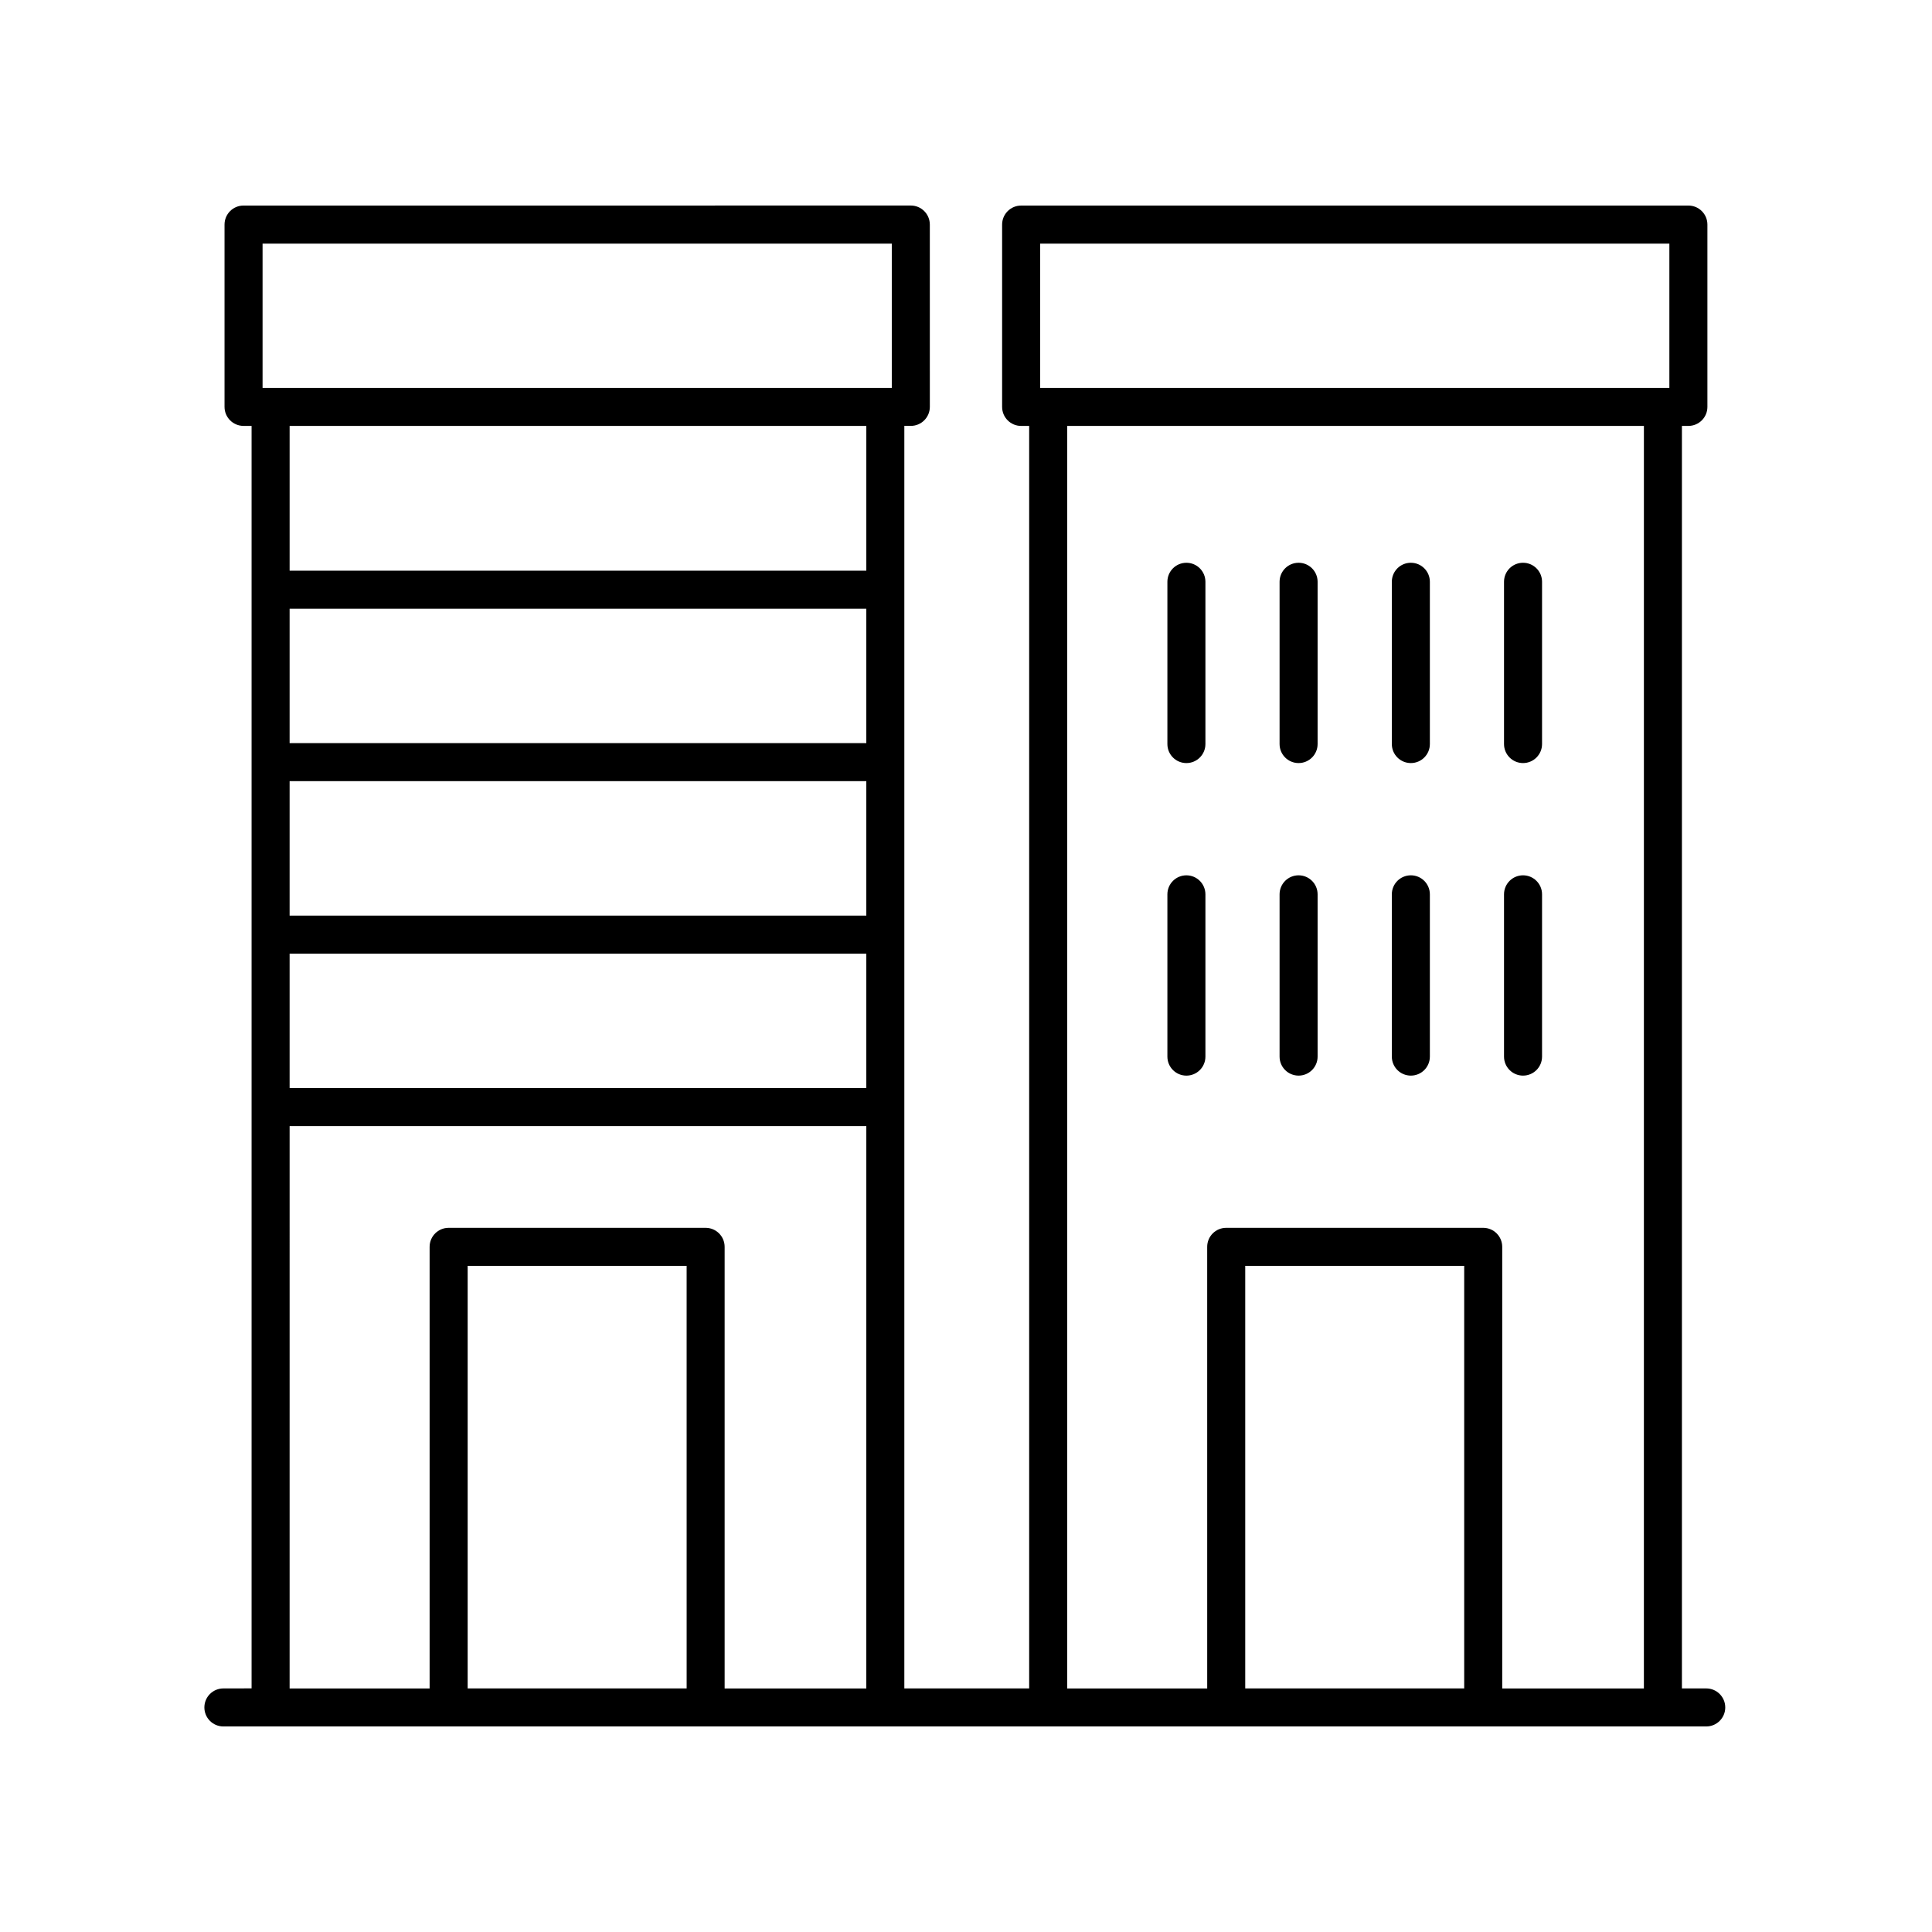 <?xml version="1.0" encoding="UTF-8"?>
<!-- The Best Svg Icon site in the world: iconSvg.co, Visit us! https://iconsvg.co -->
<svg fill="#000000" width="800px" height="800px" version="1.1" viewBox="144 144 512 512" xmlns="http://www.w3.org/2000/svg">
 <g>
  <path d="m203.2 591.45c-2.785 0-5.039 2.254-5.039 5.039 0 2.781 2.254 5.039 5.039 5.039h392.97c2.785 0 5.039-2.254 5.039-5.039 0-2.781-2.254-5.039-5.039-5.039h-6.445v-334.58h1.715c2.785 0 5.039-2.254 5.039-5.039v-48.316c0-2.781-2.254-5.039-5.039-5.039l-176.83 0.004c-2.785 0-5.039 2.254-5.039 5.039v48.316c0 2.781 2.254 5.039 5.039 5.039h2.129v334.57h-33.082v-334.58h1.719c2.785 0 5.039-2.254 5.039-5.039l-0.004-48.316c0-2.781-2.254-5.039-5.039-5.039l-176.83 0.004c-2.785 0-5.039 2.254-5.039 5.039v48.316c0 2.781 2.254 5.039 5.039 5.039h2.129v334.57zm122.77 0h-58.035v-111.99h58.031zm206.06 0h-58.031v-111.99h58.031zm-112.38-382.89h166.75v38.238h-166.75zm7.172 48.316h152.83l-0.004 334.58h-37.543v-117.03c0-2.781-2.254-5.039-5.039-5.039h-68.109c-2.785 0-5.039 2.254-5.039 5.039l0.004 117.03h-37.102zm-206.07 94.137h152.83v35.629h-152.83zm152.83-10.074h-152.83v-35.629h152.83zm-152.83 55.781h152.83v35.629l-152.83-0.004zm-7.168-188.16h166.75v38.238h-166.75zm160 48.316v38.359l-152.83-0.004v-38.359zm-152.83 185.55h152.83l-0.004 149.03h-37.543v-117.03c0-2.781-2.254-5.039-5.039-5.039h-68.105c-2.785 0-5.039 2.254-5.039 5.039v117.03h-37.102z"/>
  <path d="m458.41 293.14c-2.785 0-5.039 2.254-5.039 5.039v43.004c0 2.781 2.254 5.039 5.039 5.039s5.039-2.254 5.039-5.039v-43.004c-0.004-2.785-2.254-5.039-5.039-5.039z"/>
  <path d="m488.14 346.22c2.785 0 5.039-2.254 5.039-5.039v-43.004c0-2.781-2.254-5.039-5.039-5.039-2.785 0-5.039 2.254-5.039 5.039v43.004c0 2.781 2.254 5.039 5.039 5.039z"/>
  <path d="m517.89 346.22c2.785 0 5.039-2.254 5.039-5.039v-43.004c0-2.781-2.254-5.039-5.039-5.039-2.785 0-5.039 2.254-5.039 5.039v43.004c0 2.781 2.254 5.039 5.039 5.039z"/>
  <path d="m547.62 346.22c2.785 0 5.039-2.254 5.039-5.039v-43.004c0-2.781-2.254-5.039-5.039-5.039s-5.039 2.254-5.039 5.039v43.004c0 2.781 2.254 5.039 5.039 5.039z"/>
  <path d="m458.41 375.97c-2.785 0-5.039 2.254-5.039 5.039v43.004c0 2.781 2.254 5.039 5.039 5.039s5.039-2.254 5.039-5.039v-43.004c-0.004-2.781-2.254-5.039-5.039-5.039z"/>
  <path d="m488.14 429.05c2.785 0 5.039-2.254 5.039-5.039v-43.004c0-2.781-2.254-5.039-5.039-5.039-2.785 0-5.039 2.254-5.039 5.039v43.004c0 2.785 2.254 5.039 5.039 5.039z"/>
  <path d="m517.89 429.05c2.785 0 5.039-2.254 5.039-5.039v-43.004c0-2.781-2.254-5.039-5.039-5.039-2.785 0-5.039 2.254-5.039 5.039v43.004c0 2.785 2.254 5.039 5.039 5.039z"/>
  <path d="m547.62 429.05c2.785 0 5.039-2.254 5.039-5.039v-43.004c0-2.781-2.254-5.039-5.039-5.039s-5.039 2.254-5.039 5.039v43.004c0 2.785 2.254 5.039 5.039 5.039z"/>
 </g>
</svg>